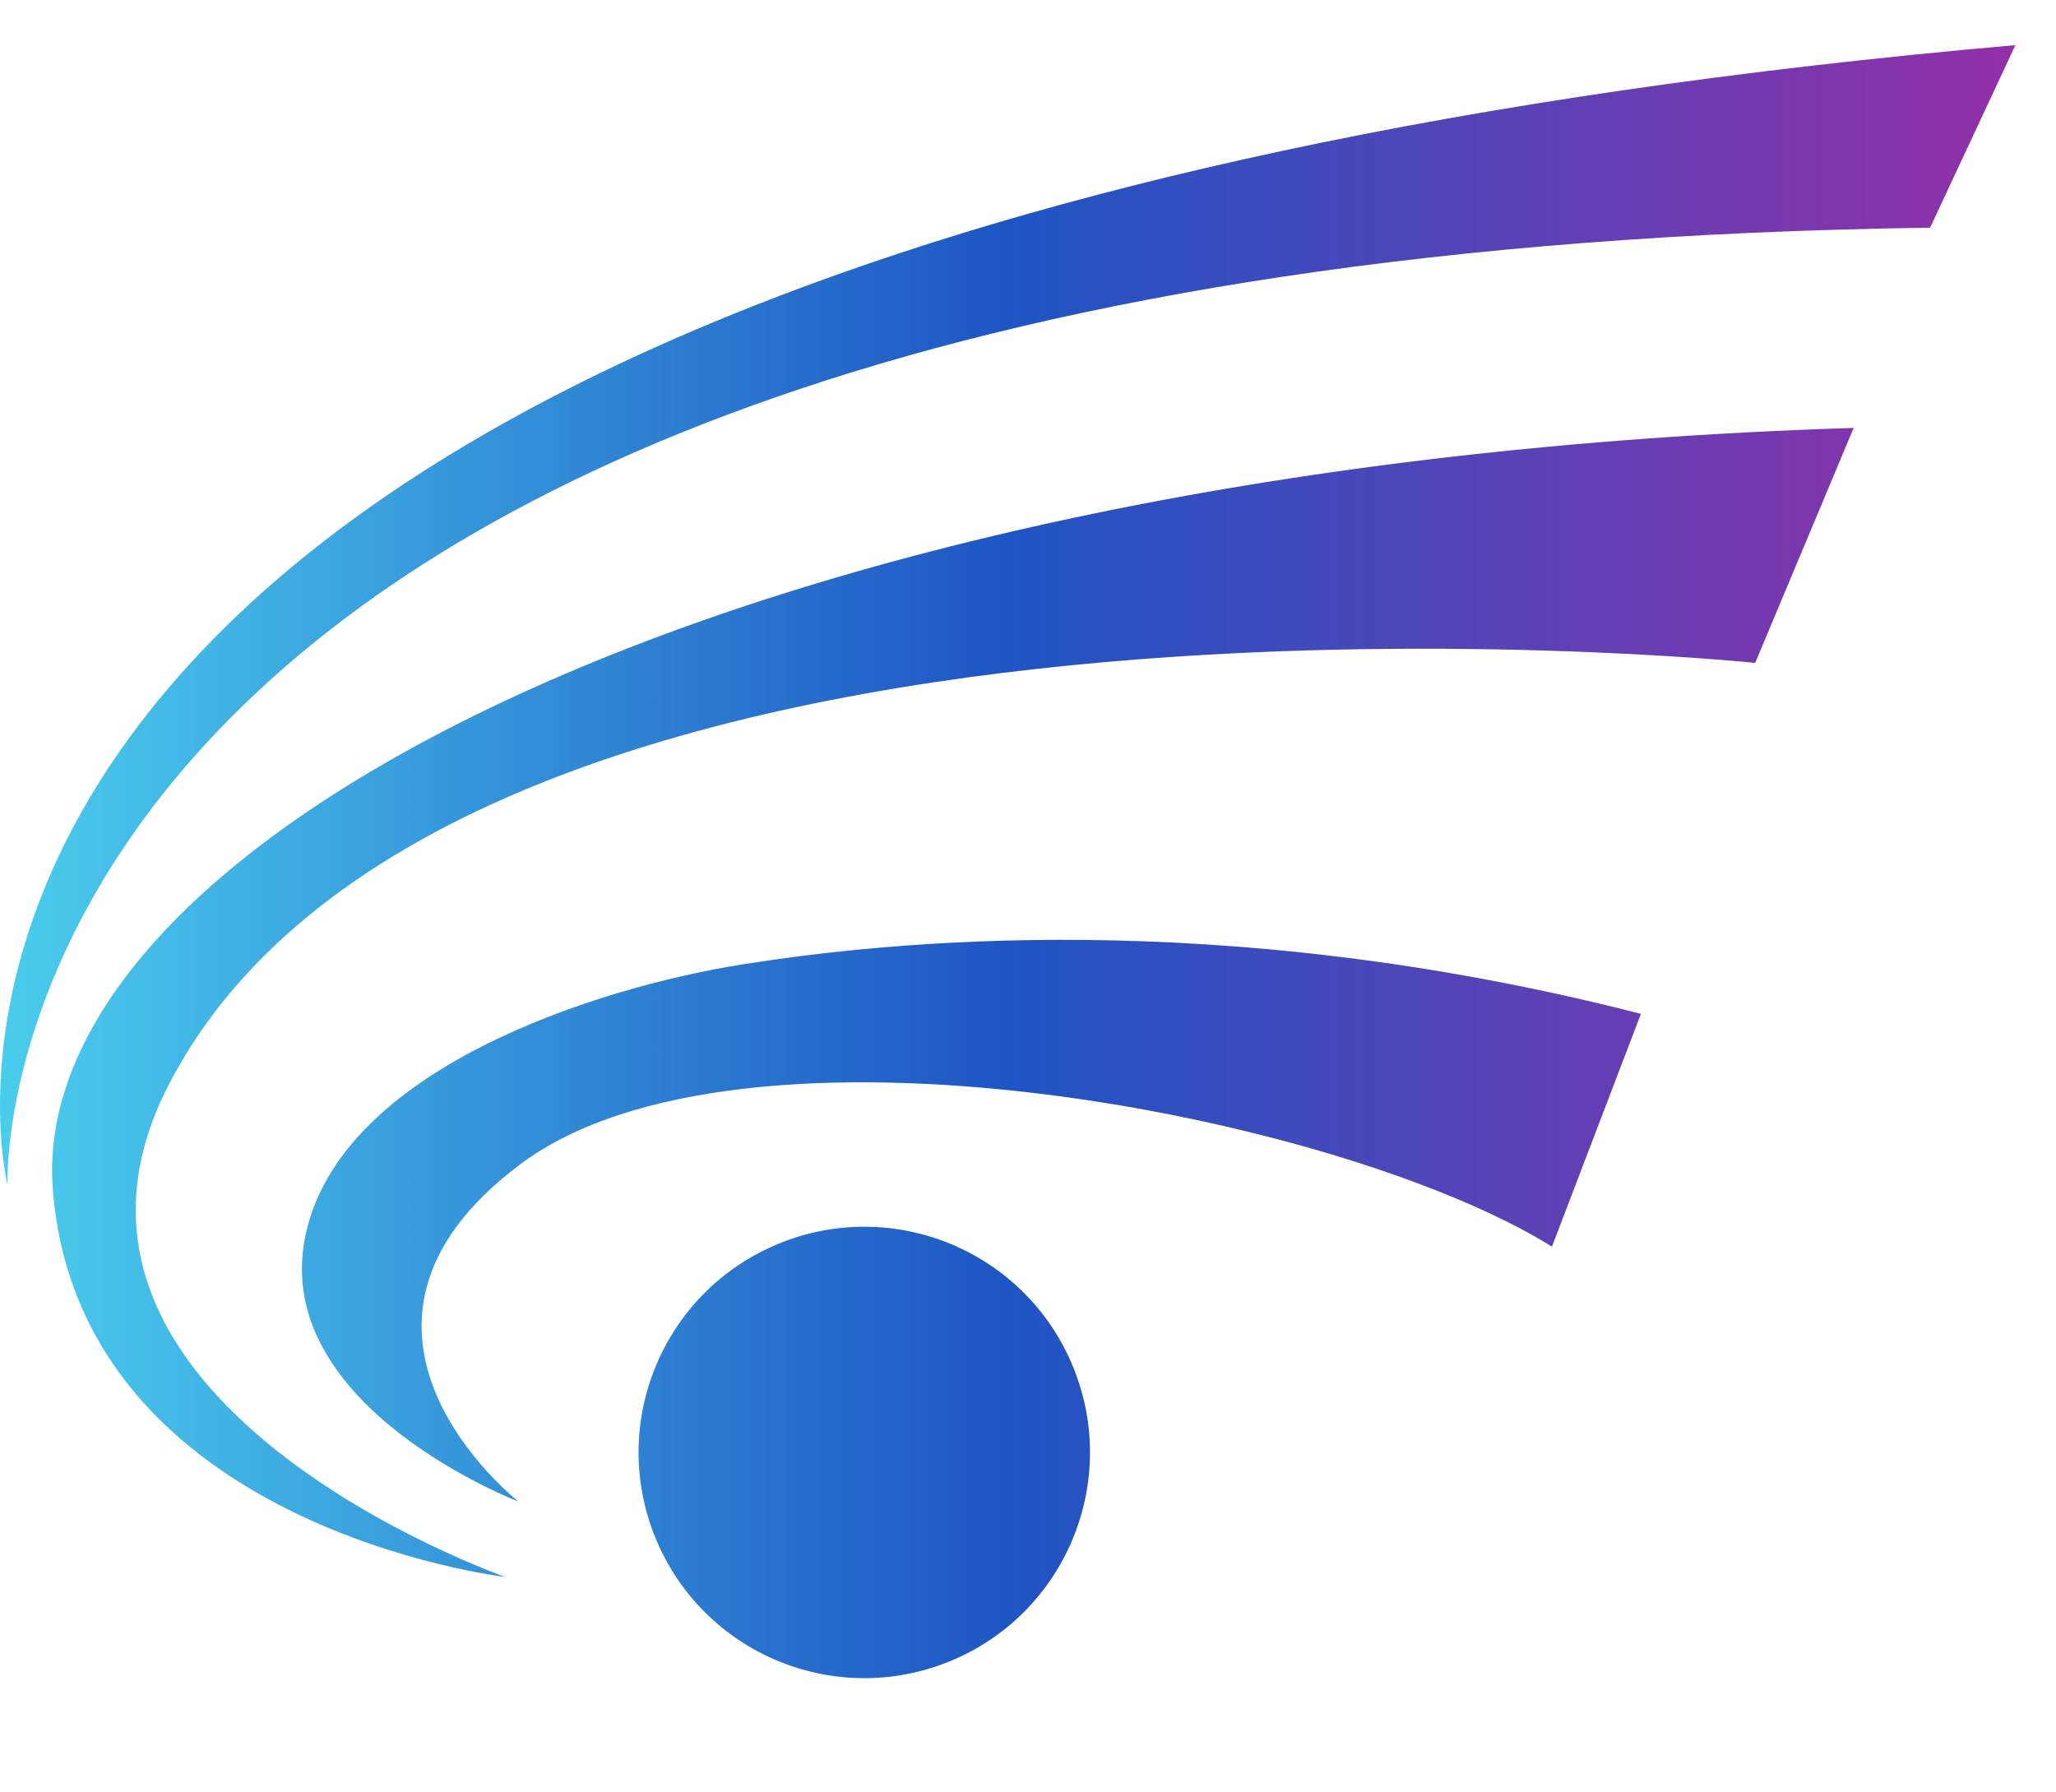 <svg width="39" height="34" viewBox="0 0 39 34" fill="none" xmlns="http://www.w3.org/2000/svg">
<path d="M18.033 31.506C20.217 30.602 21.254 28.098 20.349 25.913C19.445 23.729 16.941 22.692 14.757 23.597C12.572 24.501 11.535 27.005 12.44 29.189C13.345 31.374 15.849 32.411 18.033 31.506Z" fill="url(#paint0_linear_7164_44624)"/>
<path d="M35.162 8.117C13.81 8.788 0.456 16.064 1.004 22.599C1.538 28.979 9.582 29.912 9.582 29.912C9.582 29.912 0.101 26.592 3.196 20.585C8.634 10.034 33.294 12.574 33.294 12.574" fill="url(#paint1_linear_7164_44624)"/>
<path d="M31.126 19.232C23.099 17.171 16.772 17.866 14.063 18.297C11.355 18.729 6.407 20.275 5.784 23.486C5.161 26.697 9.834 28.483 9.834 28.483C9.834 28.483 5.677 25.223 9.87 22.084C14.063 18.944 25.39 21.131 29.439 23.647" fill="url(#paint2_linear_7164_44624)"/>
<path d="M38.23 0.856C-4.45 4.594 0.144 22.476 0.144 22.476C0.144 22.476 -0.665 4.834 36.612 4.319" fill="url(#paint3_linear_7164_44624)"/>
<defs>
<linearGradient id="paint0_linear_7164_44624" x1="-0.031" y1="21.854" x2="38.23" y2="21.854" gradientUnits="userSpaceOnUse">
<stop stop-color="#4ACEED"/>
<stop offset="0.5" stop-color="#1E55C4"/>
<stop offset="1" stop-color="#932FA8"/>
</linearGradient>
<linearGradient id="paint1_linear_7164_44624" x1="-0.031" y1="21.853" x2="38.23" y2="21.853" gradientUnits="userSpaceOnUse">
<stop stop-color="#4ACEED"/>
<stop offset="0.5" stop-color="#1E55C4"/>
<stop offset="1" stop-color="#932FA8"/>
</linearGradient>
<linearGradient id="paint2_linear_7164_44624" x1="-0.031" y1="21.853" x2="38.23" y2="21.853" gradientUnits="userSpaceOnUse">
<stop stop-color="#4ACEED"/>
<stop offset="0.5" stop-color="#1E55C4"/>
<stop offset="1" stop-color="#932FA8"/>
</linearGradient>
<linearGradient id="paint3_linear_7164_44624" x1="-0.031" y1="21.853" x2="38.23" y2="21.853" gradientUnits="userSpaceOnUse">
<stop stop-color="#4ACEED"/>
<stop offset="0.5" stop-color="#1E55C4"/>
<stop offset="1" stop-color="#932FA8"/>
</linearGradient>
</defs>
</svg>
